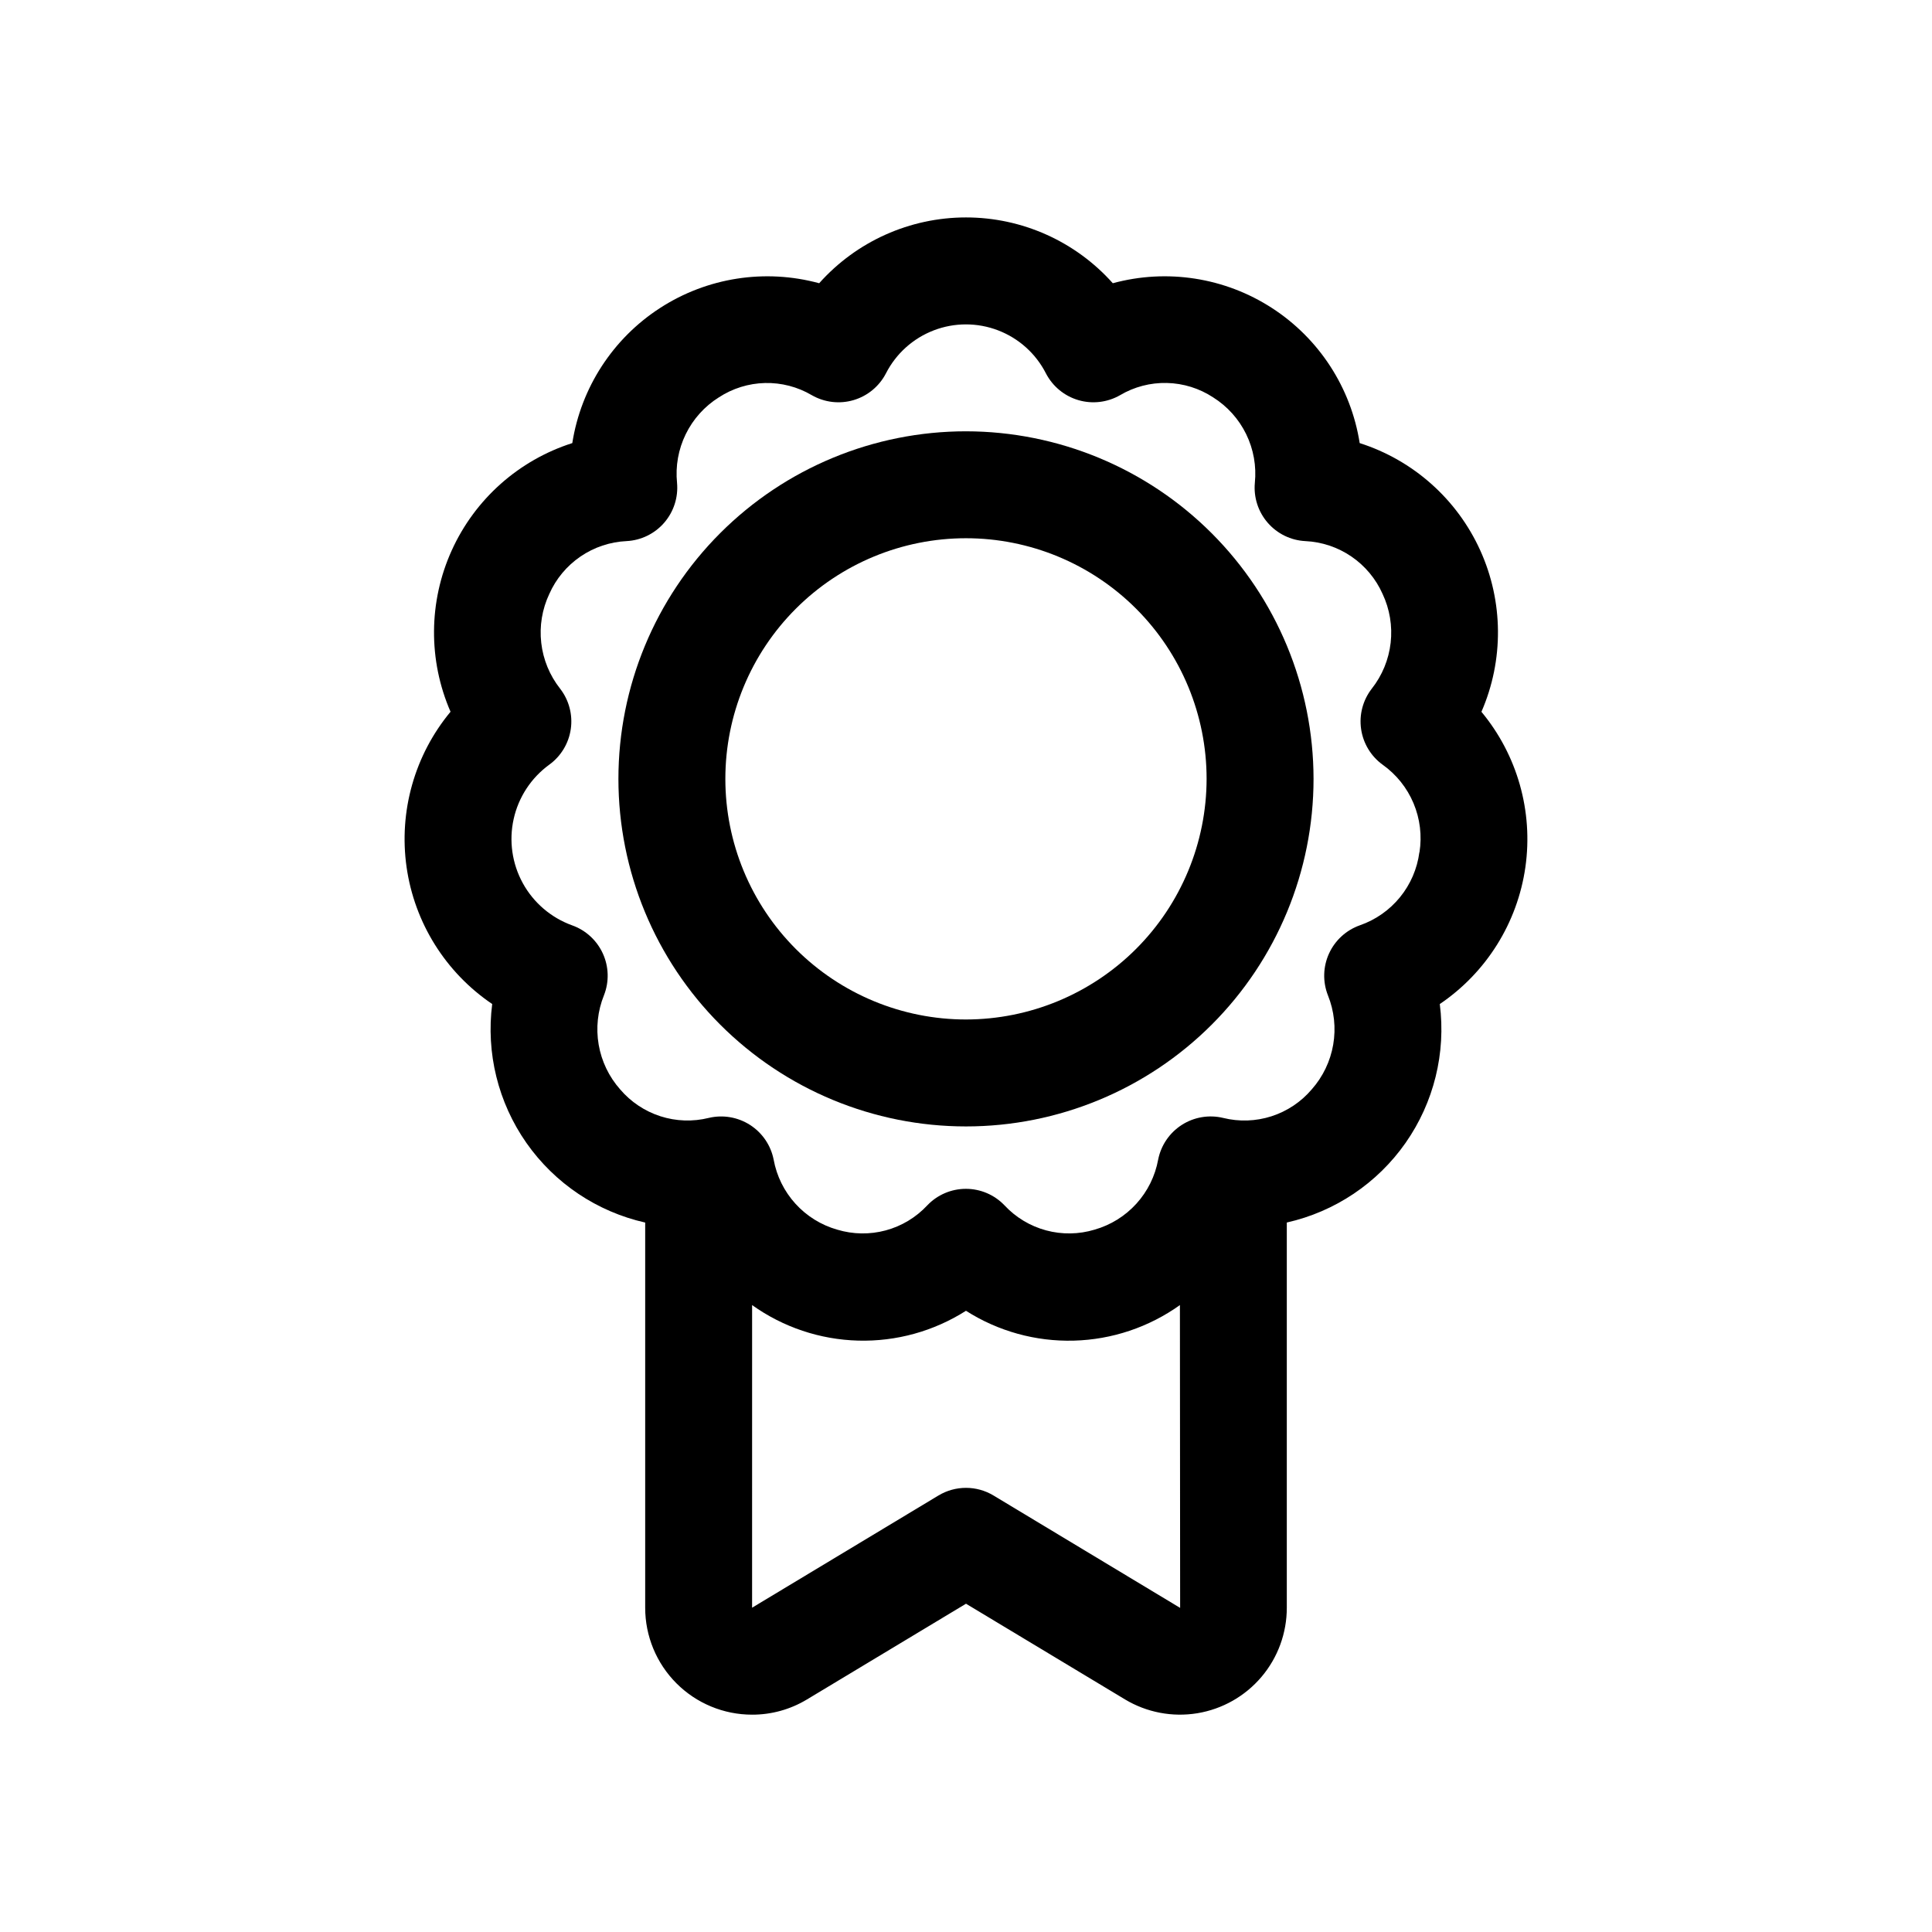 <?xml version="1.0" encoding="UTF-8"?>
<!-- The Best Svg Icon site in the world: iconSvg.co, Visit us! https://iconsvg.co -->
<svg fill="#000000" width="800px" height="800px" version="1.1" viewBox="144 144 512 512" xmlns="http://www.w3.org/2000/svg">
 <g>
  <path d="m400 258.3c-24.43 0-47.859 9.703-65.133 26.977-17.273 17.273-26.98 40.699-26.98 65.129s9.703 47.859 26.977 65.133c17.273 17.273 40.703 26.977 65.133 26.977 24.43 0 47.855-9.707 65.129-26.98 17.273-17.273 26.977-40.703 26.977-65.133-0.027-24.418-9.738-47.828-27.004-65.098-17.27-17.266-40.68-26.977-65.098-27.004zm0 155.87v0.004c-16.914 0-33.133-6.719-45.094-18.676-11.961-11.957-18.68-28.176-18.68-45.09 0-16.91 6.715-33.133 18.676-45.09 11.957-11.961 28.176-18.68 45.09-18.68 16.91 0 33.133 6.719 45.09 18.676 11.961 11.957 18.68 28.18 18.68 45.09-0.02 16.906-6.742 33.113-18.695 45.07-11.957 11.953-28.164 18.68-45.066 18.699z"/>
  <path d="m536.6 332.62c5.945-13.656 5.828-29.195-0.32-42.766-6.148-13.566-17.758-23.898-31.949-28.43-2.309-14.695-10.762-27.715-23.25-35.797-12.484-8.086-27.82-10.473-42.176-6.566-9.891-11.09-24.047-17.438-38.906-17.438-14.863 0-29.02 6.348-38.91 17.438-14.352-3.906-29.691-1.52-42.176 6.566-12.488 8.082-20.941 21.102-23.25 35.797-14.191 4.531-25.797 14.863-31.949 28.43-6.148 13.57-6.266 29.109-0.32 42.766-9.52 11.469-13.75 26.422-11.648 41.18 2.106 14.754 10.348 27.93 22.691 36.277-1.668 12.969 1.566 26.094 9.062 36.805 7.5 10.711 18.727 18.238 31.48 21.109v102.05c-0.012 7.519 2.969 14.734 8.281 20.055 5.312 5.32 12.523 8.309 20.043 8.309 5.125 0.016 10.156-1.379 14.547-4.031l42.148-25.371 42.125 25.352h-0.004c5.758 3.461 12.562 4.762 19.191 3.672 6.629-1.094 12.652-4.508 16.996-9.637 4.344-5.125 6.719-11.629 6.707-18.348v-102.06c12.754-2.871 23.977-10.395 31.477-21.105 7.496-10.707 10.73-23.828 9.066-36.793 12.34-8.348 20.578-21.523 22.684-36.273 2.102-14.75-2.125-29.703-11.641-41.168zm-129.3 207.71c-4.492-2.711-10.117-2.711-14.613 0l-49.375 29.727 0.004-80.199c8.223 5.871 18.012 9.148 28.109 9.418 10.098 0.27 20.047-2.484 28.57-7.906 8.523 5.43 18.477 8.184 28.578 7.914 10.102-0.27 19.895-3.551 28.117-9.426l0.059 80.25zm112.85-170.47c-0.574 4.371-2.352 8.5-5.141 11.918-2.785 3.418-6.465 5.992-10.633 7.438-3.621 1.281-6.57 3.977-8.168 7.473-1.598 3.492-1.703 7.488-0.301 11.062 1.676 4.148 2.164 8.68 1.406 13.086-0.758 4.406-2.731 8.516-5.695 11.863-2.82 3.32-6.516 5.789-10.664 7.125-4.148 1.336-8.586 1.484-12.816 0.434-3.754-0.898-7.715-0.227-10.961 1.859-3.25 2.086-5.508 5.406-6.254 9.191-0.797 4.359-2.797 8.406-5.773 11.684-2.977 3.281-6.812 5.66-11.07 6.875-4.184 1.266-8.637 1.332-12.855 0.195-4.219-1.137-8.035-3.434-11.016-6.629-2.668-2.801-6.367-4.383-10.238-4.383-3.867 0-7.566 1.582-10.234 4.383-2.981 3.195-6.797 5.496-11.016 6.633s-8.672 1.066-12.855-0.199c-4.262-1.215-8.094-3.594-11.07-6.875-2.977-3.277-4.977-7.324-5.773-11.684-0.746-3.781-3-7.098-6.246-9.184-3.242-2.082-7.195-2.758-10.949-1.867-4.231 1.047-8.668 0.895-12.816-0.441-4.144-1.336-7.84-3.801-10.664-7.117-2.965-3.348-4.938-7.457-5.695-11.863s-0.27-8.938 1.406-13.086c1.406-3.574 1.297-7.57-0.301-11.062-1.598-3.496-4.543-6.191-8.168-7.473-5.562-2.016-10.199-5.988-13.047-11.176-2.844-5.188-3.703-11.234-2.414-17.012 1.285-5.773 4.633-10.883 9.414-14.367 3.113-2.25 5.176-5.664 5.723-9.465 0.543-3.797-0.477-7.656-2.828-10.688-2.766-3.508-4.5-7.715-5.004-12.152-0.508-4.438 0.234-8.926 2.141-12.965 1.777-4.004 4.637-7.434 8.254-9.906 3.617-2.473 7.852-3.887 12.227-4.09 3.844-0.199 7.441-1.957 9.961-4.867 2.523-2.91 3.75-6.719 3.406-10.555-0.453-4.434 0.344-8.91 2.305-12.914 1.957-4.008 4.996-7.387 8.773-9.754 3.644-2.383 7.879-3.699 12.23-3.805 4.356-0.102 8.648 1.016 12.398 3.223 3.356 1.926 7.348 2.398 11.059 1.312 3.707-1.09 6.812-3.648 8.59-7.082 2.672-5.238 7.188-9.301 12.676-11.406 5.488-2.109 11.562-2.109 17.055 0 5.488 2.106 10.004 6.168 12.672 11.406 1.781 3.434 4.883 5.992 8.594 7.082 3.707 1.086 7.703 0.613 11.055-1.312 3.754-2.219 8.055-3.34 12.414-3.234 4.359 0.102 8.602 1.422 12.246 3.816 3.773 2.371 6.809 5.75 8.762 9.758 1.953 4.004 2.746 8.477 2.293 12.91-0.348 3.836 0.883 7.644 3.406 10.555 2.519 2.91 6.117 4.668 9.961 4.867 4.375 0.203 8.609 1.617 12.227 4.09 3.617 2.473 6.477 5.902 8.254 9.906 1.902 4.039 2.644 8.527 2.141 12.965-0.508 4.438-2.238 8.645-5.004 12.152-2.352 3.031-3.375 6.891-2.828 10.688 0.547 3.801 2.609 7.215 5.719 9.465 3.621 2.578 6.453 6.113 8.176 10.211 1.723 4.102 2.269 8.598 1.578 12.988z"/>
 </g>
</svg>